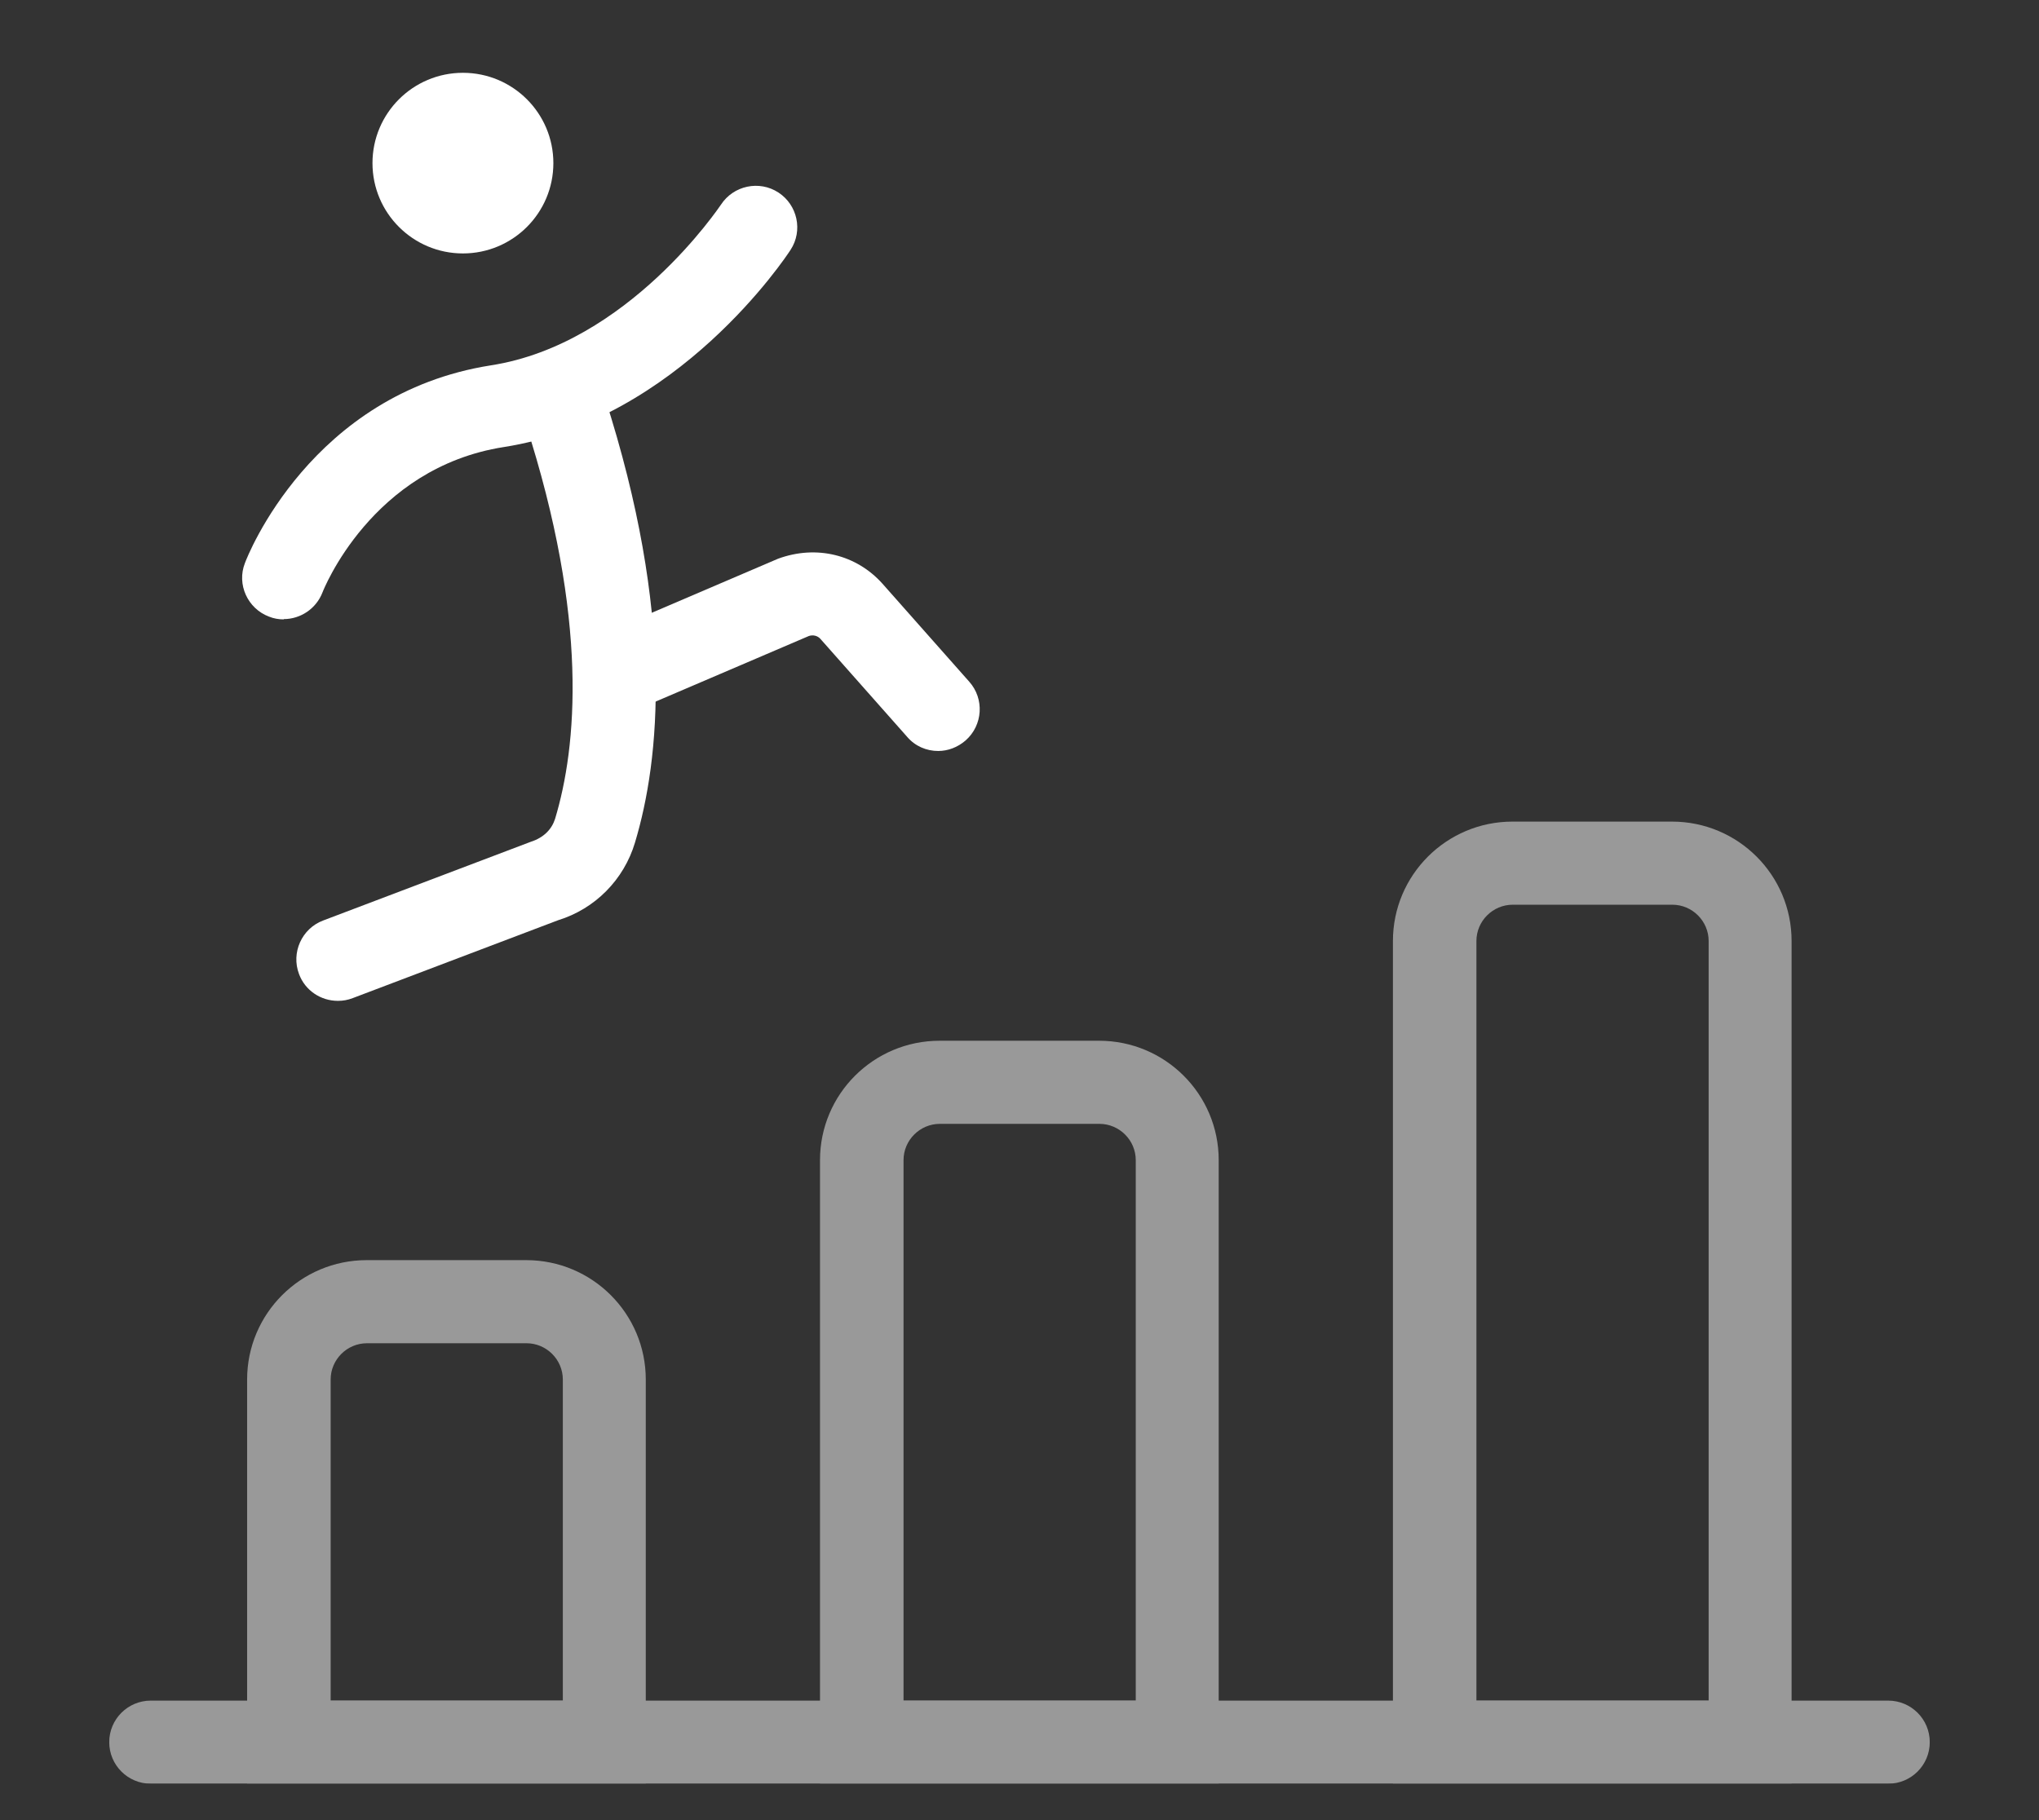 <svg width="56" height="50" viewBox="0 0 56 50" fill="none" xmlns="http://www.w3.org/2000/svg">
<rect x="0" y="0" width="56" height="50" fill="#333333" stroke="none"/>
<g clip-path="url(#clip0_9264_434)">
<g opacity="0.5">
<path d="M17.744 49H6.787V37.897C6.787 36.086 8.258 34.617 10.071 34.617H14.453C16.266 34.617 17.736 36.086 17.736 37.897V49H17.744ZM9.073 46.717H15.458V37.897C15.458 37.349 15.009 36.9 14.46 36.9H10.079C9.53 36.9 9.081 37.349 9.081 37.897V46.717H9.073Z" fill="white"/>
<path d="M33.478 49H22.521V31.87C22.521 30.058 23.992 28.59 25.805 28.59H30.187C32 28.59 33.471 30.058 33.471 31.87V49H33.478ZM24.807 46.717H31.193V31.87C31.193 31.322 30.743 30.873 30.194 30.873H25.813C25.265 30.873 24.815 31.322 24.815 31.87V46.717H24.807Z" fill="white"/>
<path d="M49.213 49H38.256V25.85C38.256 24.039 39.726 22.57 41.54 22.57H45.921C47.735 22.57 49.205 24.039 49.205 25.85V49H49.213ZM40.542 46.717H46.927V25.85C46.927 25.302 46.477 24.853 45.929 24.853H41.547C40.999 24.853 40.549 25.302 40.549 25.85V46.717H40.542Z" fill="white"/>
<path d="M51.857 49H4.143C3.511 49 3 48.49 3 47.858C3 47.227 3.511 46.717 4.143 46.717H51.857C52.489 46.717 53 47.227 53 47.858C53 48.49 52.489 49 51.857 49Z" fill="white"/>
</g>
<path d="M9.278 27.494C8.814 27.494 8.379 27.212 8.212 26.756C7.991 26.17 8.288 25.508 8.875 25.287L14.574 23.126C14.932 23.012 15.153 22.783 15.245 22.494C15.839 20.523 16.182 17.03 14.429 11.611C14.239 11.01 14.566 10.371 15.168 10.173C15.77 9.983 16.41 10.31 16.609 10.911C18.536 16.893 18.125 20.865 17.439 23.148C17.134 24.168 16.342 24.967 15.329 25.279L9.69 27.418C9.553 27.471 9.423 27.494 9.286 27.494H9.278Z" fill="white"/>
<path d="M25.767 20.63C25.447 20.63 25.135 20.5 24.914 20.241L22.529 17.547C22.453 17.464 22.331 17.433 22.216 17.471L17.843 19.343C17.264 19.595 16.593 19.321 16.341 18.742C16.09 18.164 16.364 17.494 16.944 17.243L21.37 15.348C22.43 14.96 23.527 15.242 24.235 16.033L26.62 18.727C27.04 19.199 26.994 19.922 26.521 20.34C26.3 20.531 26.034 20.63 25.767 20.63Z" fill="white"/>
<path d="M7.792 17.015C7.655 17.015 7.518 16.992 7.388 16.939C6.802 16.718 6.497 16.056 6.726 15.47C6.794 15.28 8.547 10.812 13.484 10.036C17.256 9.45 19.77 5.66 19.801 5.622C20.144 5.097 20.852 4.945 21.378 5.288C21.904 5.63 22.056 6.338 21.713 6.863C21.591 7.053 18.627 11.536 13.835 12.281C10.193 12.852 8.874 16.231 8.859 16.269C8.684 16.726 8.249 17.007 7.792 17.007V17.015Z" fill="white"/>
<path d="M12.714 6.962C14.086 6.962 15.198 5.851 15.198 4.481C15.198 3.111 14.086 2 12.714 2C11.343 2 10.23 3.111 10.23 4.481C10.23 5.851 11.343 6.962 12.714 6.962Z" fill="white"/>
</g>
<defs>
<clipPath id="clip0_9264_434">
<rect width="50" height="47" fill="white" transform="translate(3 2)"/>
</clipPath>
</defs>
</svg>
